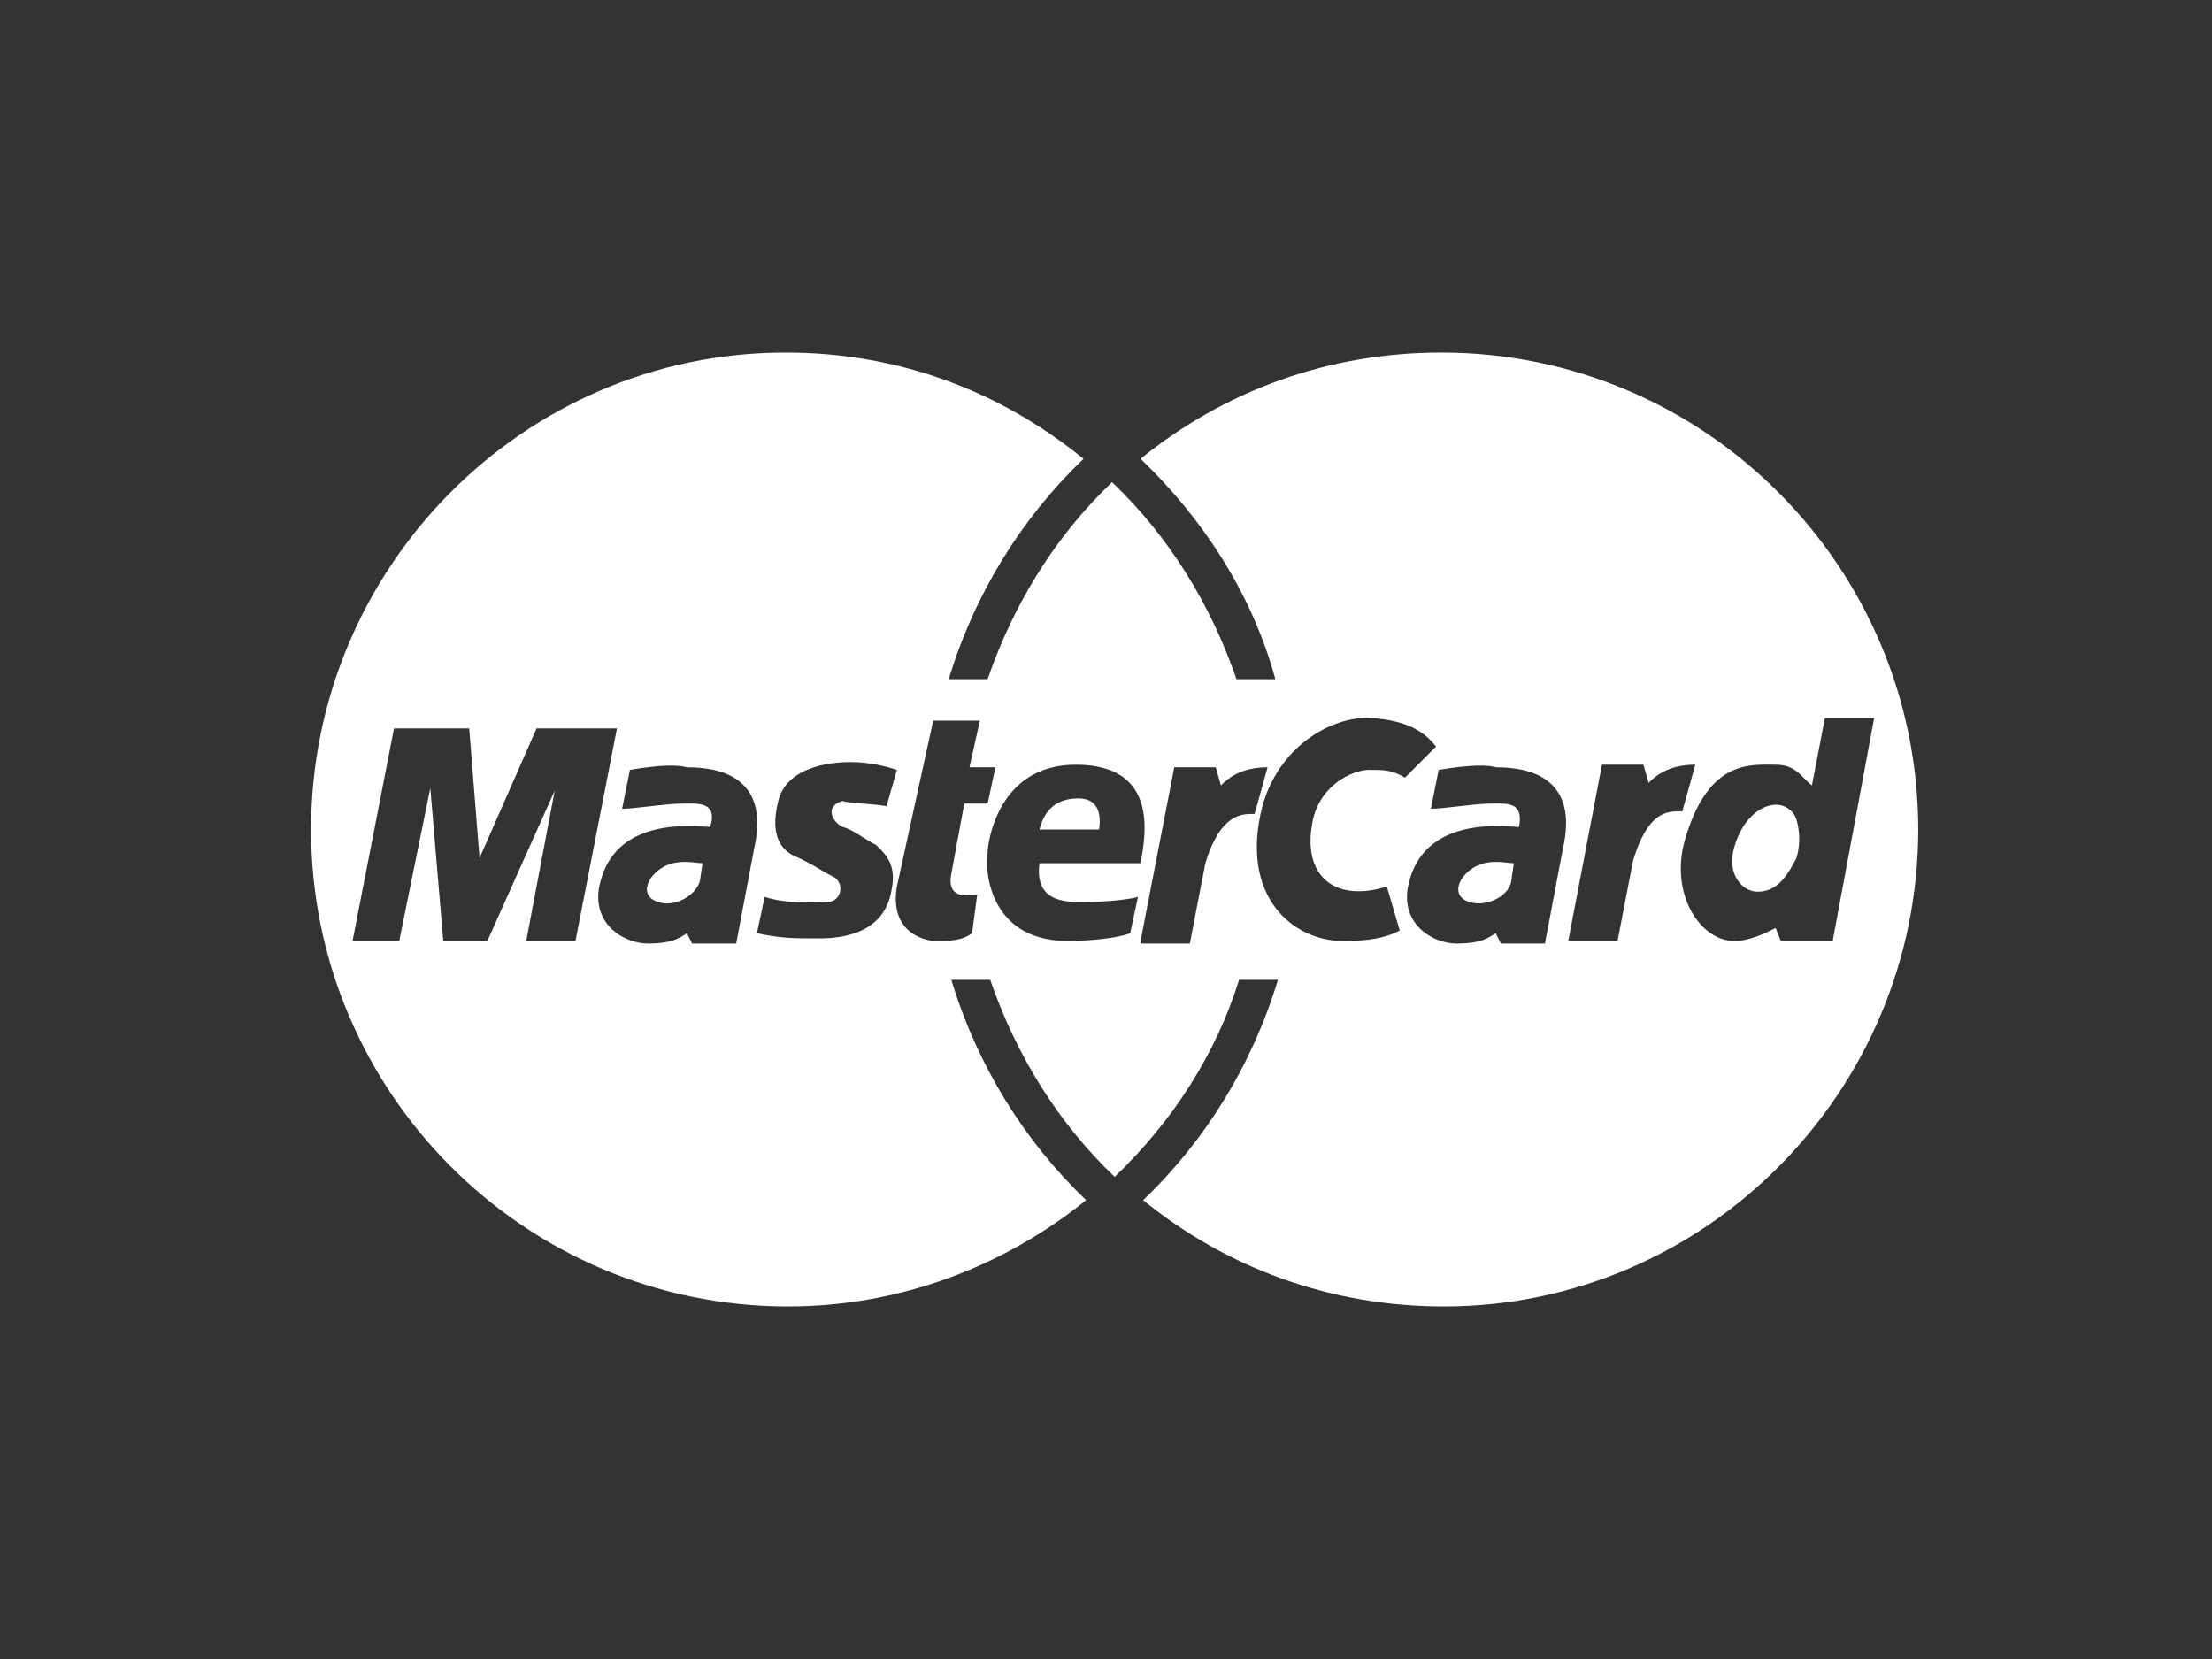 <svg width="64" height="48" viewBox="0 0 64 48" fill="none" xmlns="http://www.w3.org/2000/svg">
<rect x="0" y="0" width="64" height="48" fill="#333333" stroke="none"/>
<path fill-rule="evenodd" clip-rule="evenodd" d="M41.7 10.2C49.35 10.2 55.5 16.425 55.5 24C55.5 31.575 49.35 37.8 41.775 37.8C38.475 37.8 35.475 36.675 33.075 34.725C34.875 33 36.225 30.825 36.975 28.35H35.85C35.175 30.525 33.9 32.475 32.25 34.05C30.6 32.475 29.4 30.525 28.65 28.35H27.525C28.275 30.825 29.625 33 31.425 34.725C29.1 36.6 26.1 37.8 22.8 37.8C15.15 37.8 9 31.575 9 24C9 16.425 15.15 10.2 22.725 10.2C26.025 10.2 28.95 11.325 31.35 13.275C29.55 15 28.2 17.175 27.45 19.65H28.575C29.325 17.475 30.525 15.525 32.175 13.95C33.825 15.525 35.025 17.475 35.775 19.65H36.9C36.225 17.175 34.8 15 33 13.275C35.4 11.325 38.4 10.2 41.7 10.2ZM39.6 22.275C40.05 22.275 40.275 22.275 40.65 22.5L41.55 21.6C41.25 21.225 40.8 20.85 39.675 20.775C38.7 20.7 37.05 21.45 36.525 23.325C35.85 25.95 37.425 27.225 38.85 27.225C39.6 27.225 40.05 27.15 40.5 26.925L40.125 25.65C38.7 26.1 37.725 25.425 37.95 23.925C38.1 22.725 39.15 22.275 39.6 22.275ZM27 20.85H28.35L28.05 22.2H28.8L28.575 23.25H27.9L27.525 25.275C27.45 25.65 27.525 26.025 28.275 25.875L28.125 27C27.825 27.225 27.45 27.225 27.075 27.225C26.775 27.225 25.725 27 25.95 25.65L27 20.85ZM45.375 27.225L46.35 22.125H47.55L47.7 22.65C47.925 22.425 48.3 22.125 49.05 22.125L48.675 23.475L48.624 23.475C48.247 23.471 47.68 23.466 47.25 24.9L46.8 27.225H45.375ZM33.002 24.968L33 24.975H30.075C29.925 26.1 30.825 26.1 31.35 26.1C31.95 26.1 32.7 26.025 32.925 25.95L32.7 27C32.325 27.15 31.5 27.225 30.9 27.225C28.5 27.225 28.5 24.975 28.575 24.675C28.575 24.375 28.875 22.125 31.125 22.125C33.519 22.125 33.152 24.139 33.002 24.968ZM25.65 23.325L25.95 22.275C25.275 22.05 24.75 22.05 24.6 22.05C24.375 22.05 22.725 22.05 22.5 23.25C22.275 24.225 22.65 24.6 22.95 24.75C23.286 24.894 23.529 25.038 23.74 25.162L23.74 25.162C23.859 25.232 23.967 25.296 24.075 25.35C24.45 25.5 24.375 26.1 23.925 26.1C23.891 26.1 23.842 26.102 23.781 26.104C23.435 26.116 22.699 26.141 22.125 25.95L21.9 27C22.575 27.15 23.025 27.15 23.55 27.15L23.602 27.15C24.056 27.154 25.584 27.164 25.8 25.725C25.94 25.027 25.625 24.719 25.399 24.498C25.382 24.482 25.366 24.466 25.35 24.45C25.24 24.395 25.12 24.32 24.997 24.243L24.997 24.243L24.997 24.243C24.785 24.11 24.565 23.973 24.375 23.925C24.075 23.775 23.85 23.325 24.375 23.175C24.494 23.215 24.738 23.233 24.997 23.253C25.229 23.271 25.473 23.29 25.65 23.325ZM17.85 21.075L16.65 27.225H15.225L16.05 22.875L14.1 27.225H12.825L12.45 22.8L11.55 27.225H10.2L11.4 21.075H13.575L13.875 24.825L15.525 21.075H17.85ZM18.225 22.275L18 23.4C18.179 23.4 18.478 23.366 18.79 23.33L18.79 23.33C19.132 23.291 19.49 23.25 19.725 23.25C19.762 23.25 19.8 23.25 19.839 23.249H19.839H19.839H19.839H19.839C20.268 23.243 20.757 23.237 20.55 23.925C20.515 23.925 20.463 23.922 20.395 23.918C19.735 23.877 17.666 23.751 17.325 25.725C17.175 26.775 18.075 27.3 18.75 27.3C19.425 27.3 19.65 27.15 19.875 27L20.025 27.3H21.3L21.825 24.525C21.975 23.85 22.2 22.2 19.875 22.2C19.575 22.125 19.125 22.125 18.225 22.275ZM52.425 22.725C52.345 22.665 52.276 22.594 52.206 22.523C52.013 22.327 51.815 22.125 51.375 22.125C51.334 22.125 51.291 22.125 51.247 22.124L51.246 22.124C50.494 22.116 49.388 22.104 48.75 24.3C48.3 25.875 49.2 27.225 50.175 27.225C50.625 27.225 51.075 27 51.375 26.85L51.525 27.225H53.025L54.225 20.775H52.8L52.425 22.725ZM41.4 23.4L41.625 22.275C42.525 22.125 43.05 22.125 43.275 22.2C45.6 22.2 45.375 23.85 45.225 24.525L44.7 27.3H43.425L43.275 27C43.05 27.15 42.825 27.3 42.15 27.3C41.475 27.3 40.575 26.775 40.725 25.725C41.066 23.751 43.135 23.877 43.795 23.918C43.863 23.922 43.916 23.925 43.95 23.925C44.088 23.237 43.658 23.243 43.239 23.249H43.239C43.201 23.25 43.163 23.25 43.125 23.25C42.89 23.25 42.532 23.291 42.19 23.33L42.19 23.33C41.878 23.366 41.579 23.4 41.4 23.4ZM33 27.225L33.975 22.2H35.175L35.325 22.725C35.55 22.5 35.925 22.2 36.675 22.2L36.3 23.55L36.259 23.55C35.942 23.547 35.306 23.54 34.875 24.975L34.425 27.3H33V27.225ZM30.075 24H31.8C31.875 23.475 31.725 23.1 31.2 23.1C30.6 23.1 30.225 23.4 30.075 24ZM20.325 24.975C20.278 24.975 20.218 24.968 20.148 24.961C19.883 24.932 19.481 24.888 19.125 25.125C18.675 25.425 18.525 25.95 19.05 26.1C19.5 26.25 20.1 25.95 20.25 25.5L20.325 24.975ZM51.9 23.55C52.05 23.775 52.125 24.375 51.975 24.825C51.675 25.425 51.375 25.8 50.85 25.8C50.4 25.8 49.95 25.275 50.175 24.525C50.475 23.4 51.45 22.95 51.9 23.55ZM43.8 24.975C43.753 24.975 43.693 24.968 43.623 24.961C43.358 24.932 42.956 24.888 42.6 25.125C42.15 25.425 42 25.95 42.525 26.1C42.975 26.25 43.65 25.95 43.725 25.5L43.8 24.975Z" fill="white"/>
</svg>
